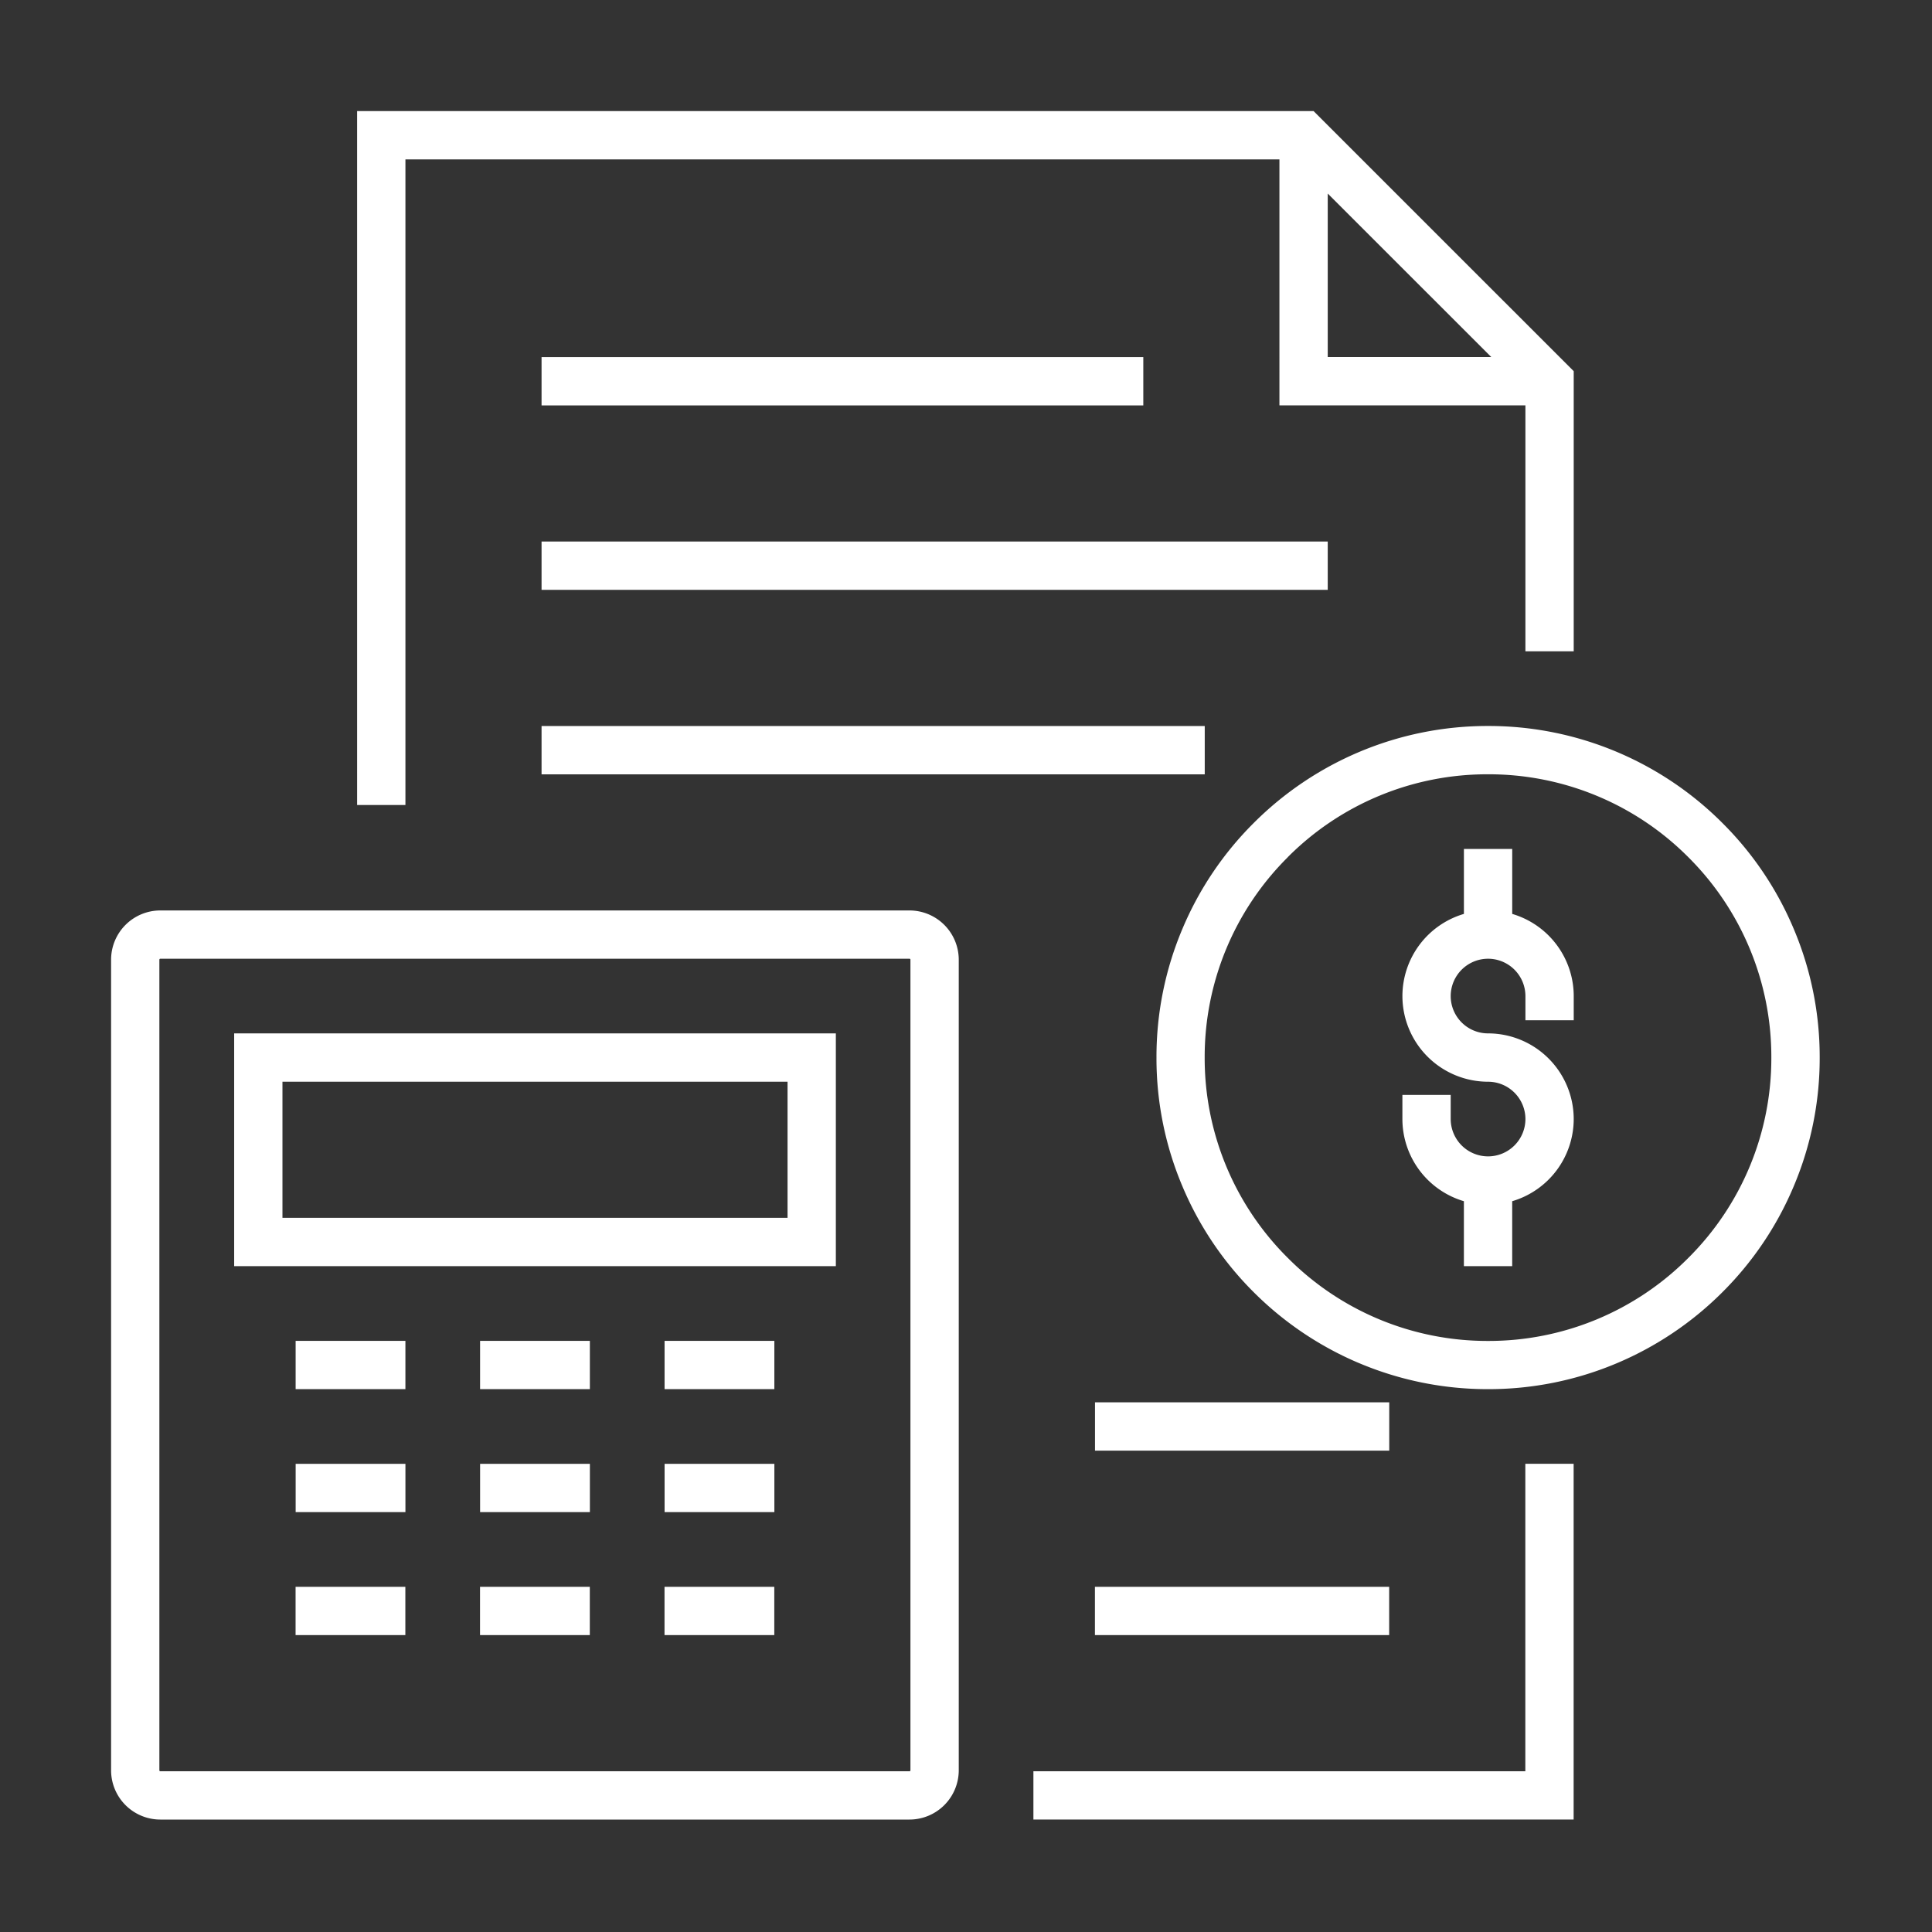 <svg xmlns="http://www.w3.org/2000/svg" xmlns:xlink="http://www.w3.org/1999/xlink" width="100" height="100" viewBox="0 0 100 100">
  <rect x="0" y="0" width="100" height="100" fill="#333333" stroke="none"/>
  <defs>
    <clipPath id="clip-path">
      <rect id="Rectangle_4714" data-name="Rectangle 4714" width="100" height="100" transform="translate(782 1770)" fill="none" stroke="#fff" stroke-width="1"/>
    </clipPath>
  </defs>
  <g id="contre-expertise-icone" transform="translate(-782 -1770)" clip-path="url(#clip-path)">
    <path id="Union_12" data-name="Union 12" d="M-9096.261-1688.57v-2.5h25.462v-15.915h2.5v18.414Zm-45.192,0a2.55,2.55,0,0,1-2.547-2.547v-41.961a2.55,2.55,0,0,1,2.547-2.547h38.778a2.553,2.553,0,0,1,2.55,2.547v41.961a2.553,2.553,0,0,1-2.55,2.547Zm-.048-44.508v41.961a.05.05,0,0,0,.048.048h38.778a.049.049,0,0,0,.049-.048v-41.961a.048.048,0,0,0-.049-.048h-38.778A.048.048,0,0,0-9141.5-1733.078Zm48.424,34.96v-2.5h15.23v2.5Zm-22.278,0v-2.5h5.682v2.5Zm-9.549,0v-2.5h5.682v2.5Zm-9.547,0v-2.5h5.682v2.5Zm19.1-6.364v-2.5h5.682v2.5Zm-9.549,0v-2.5h5.682v2.5Zm-9.547,0v-2.5h5.682v2.5Zm41.374-3.183v-2.5h15.23v2.5Zm13.663-4.532a17.171,17.171,0,0,1-5.455-3.676,17.064,17.064,0,0,1-3.676-5.457,17.007,17.007,0,0,1-1.35-6.68,17.015,17.015,0,0,1,1.35-6.68,17.03,17.03,0,0,1,3.676-5.455,17.143,17.143,0,0,1,5.455-3.679,17.074,17.074,0,0,1,6.683-1.349,17.064,17.064,0,0,1,6.681,1.349,17.128,17.128,0,0,1,5.454,3.679,17.033,17.033,0,0,1,3.677,5.455,17.017,17.017,0,0,1,1.352,6.68,17.009,17.009,0,0,1-1.352,6.68,17.067,17.067,0,0,1-3.677,5.457,17.156,17.156,0,0,1-5.454,3.676,17.062,17.062,0,0,1-6.681,1.349A17.072,17.072,0,0,1-9079.414-1712.2Zm-3.686-26.182a14.567,14.567,0,0,0-4.3,10.368,14.567,14.567,0,0,0,4.3,10.368,14.562,14.562,0,0,0,10.368,4.3,14.569,14.569,0,0,0,10.368-4.3,14.573,14.573,0,0,0,4.294-10.368,14.573,14.573,0,0,0-4.294-10.368,14.567,14.567,0,0,0-10.368-4.294A14.56,14.56,0,0,0-9083.1-1738.379Zm-32.256,27.531v-2.5h5.682v2.5Zm-9.549,0v-2.5h5.682v2.5Zm-9.547,0v-2.5h5.682v2.5Zm60.469-6.366v-3.362a4.439,4.439,0,0,1-3.183-4.252v-1.251h2.5v1.251a1.936,1.936,0,0,0,1.935,1.932,1.936,1.936,0,0,0,1.933-1.932,1.936,1.936,0,0,0-1.933-1.932,4.438,4.438,0,0,1-4.434-4.434,4.438,4.438,0,0,1,3.183-4.252v-3.362h2.5v3.362a4.439,4.439,0,0,1,3.184,4.252v1.251h-2.5v-1.251a1.936,1.936,0,0,0-1.933-1.932,1.936,1.936,0,0,0-1.935,1.932,1.934,1.934,0,0,0,1.935,1.932,4.438,4.438,0,0,1,4.432,4.434,4.439,4.439,0,0,1-3.184,4.252v3.362Zm-63.651,0v-12.048h31.143v12.048Zm2.5-2.5h26.143v-7.047h-26.143Zm3.864-21.37V-1777h49.507l13.464,13.462v14.5h-2.5v-12.732h-12.732V-1774.5h-45.238v33.417Zm50.239-23.187h8.463l-8.463-8.461Zm-40.692,21.6v-2.5h34.326v2.5Zm0-9.549v-2.5h40.692v2.5Zm0-9.547v-2.5h31.146v2.5Z" transform="translate(9931.75 3552.75)" fill="#fff"/>
  </g>
</svg>
